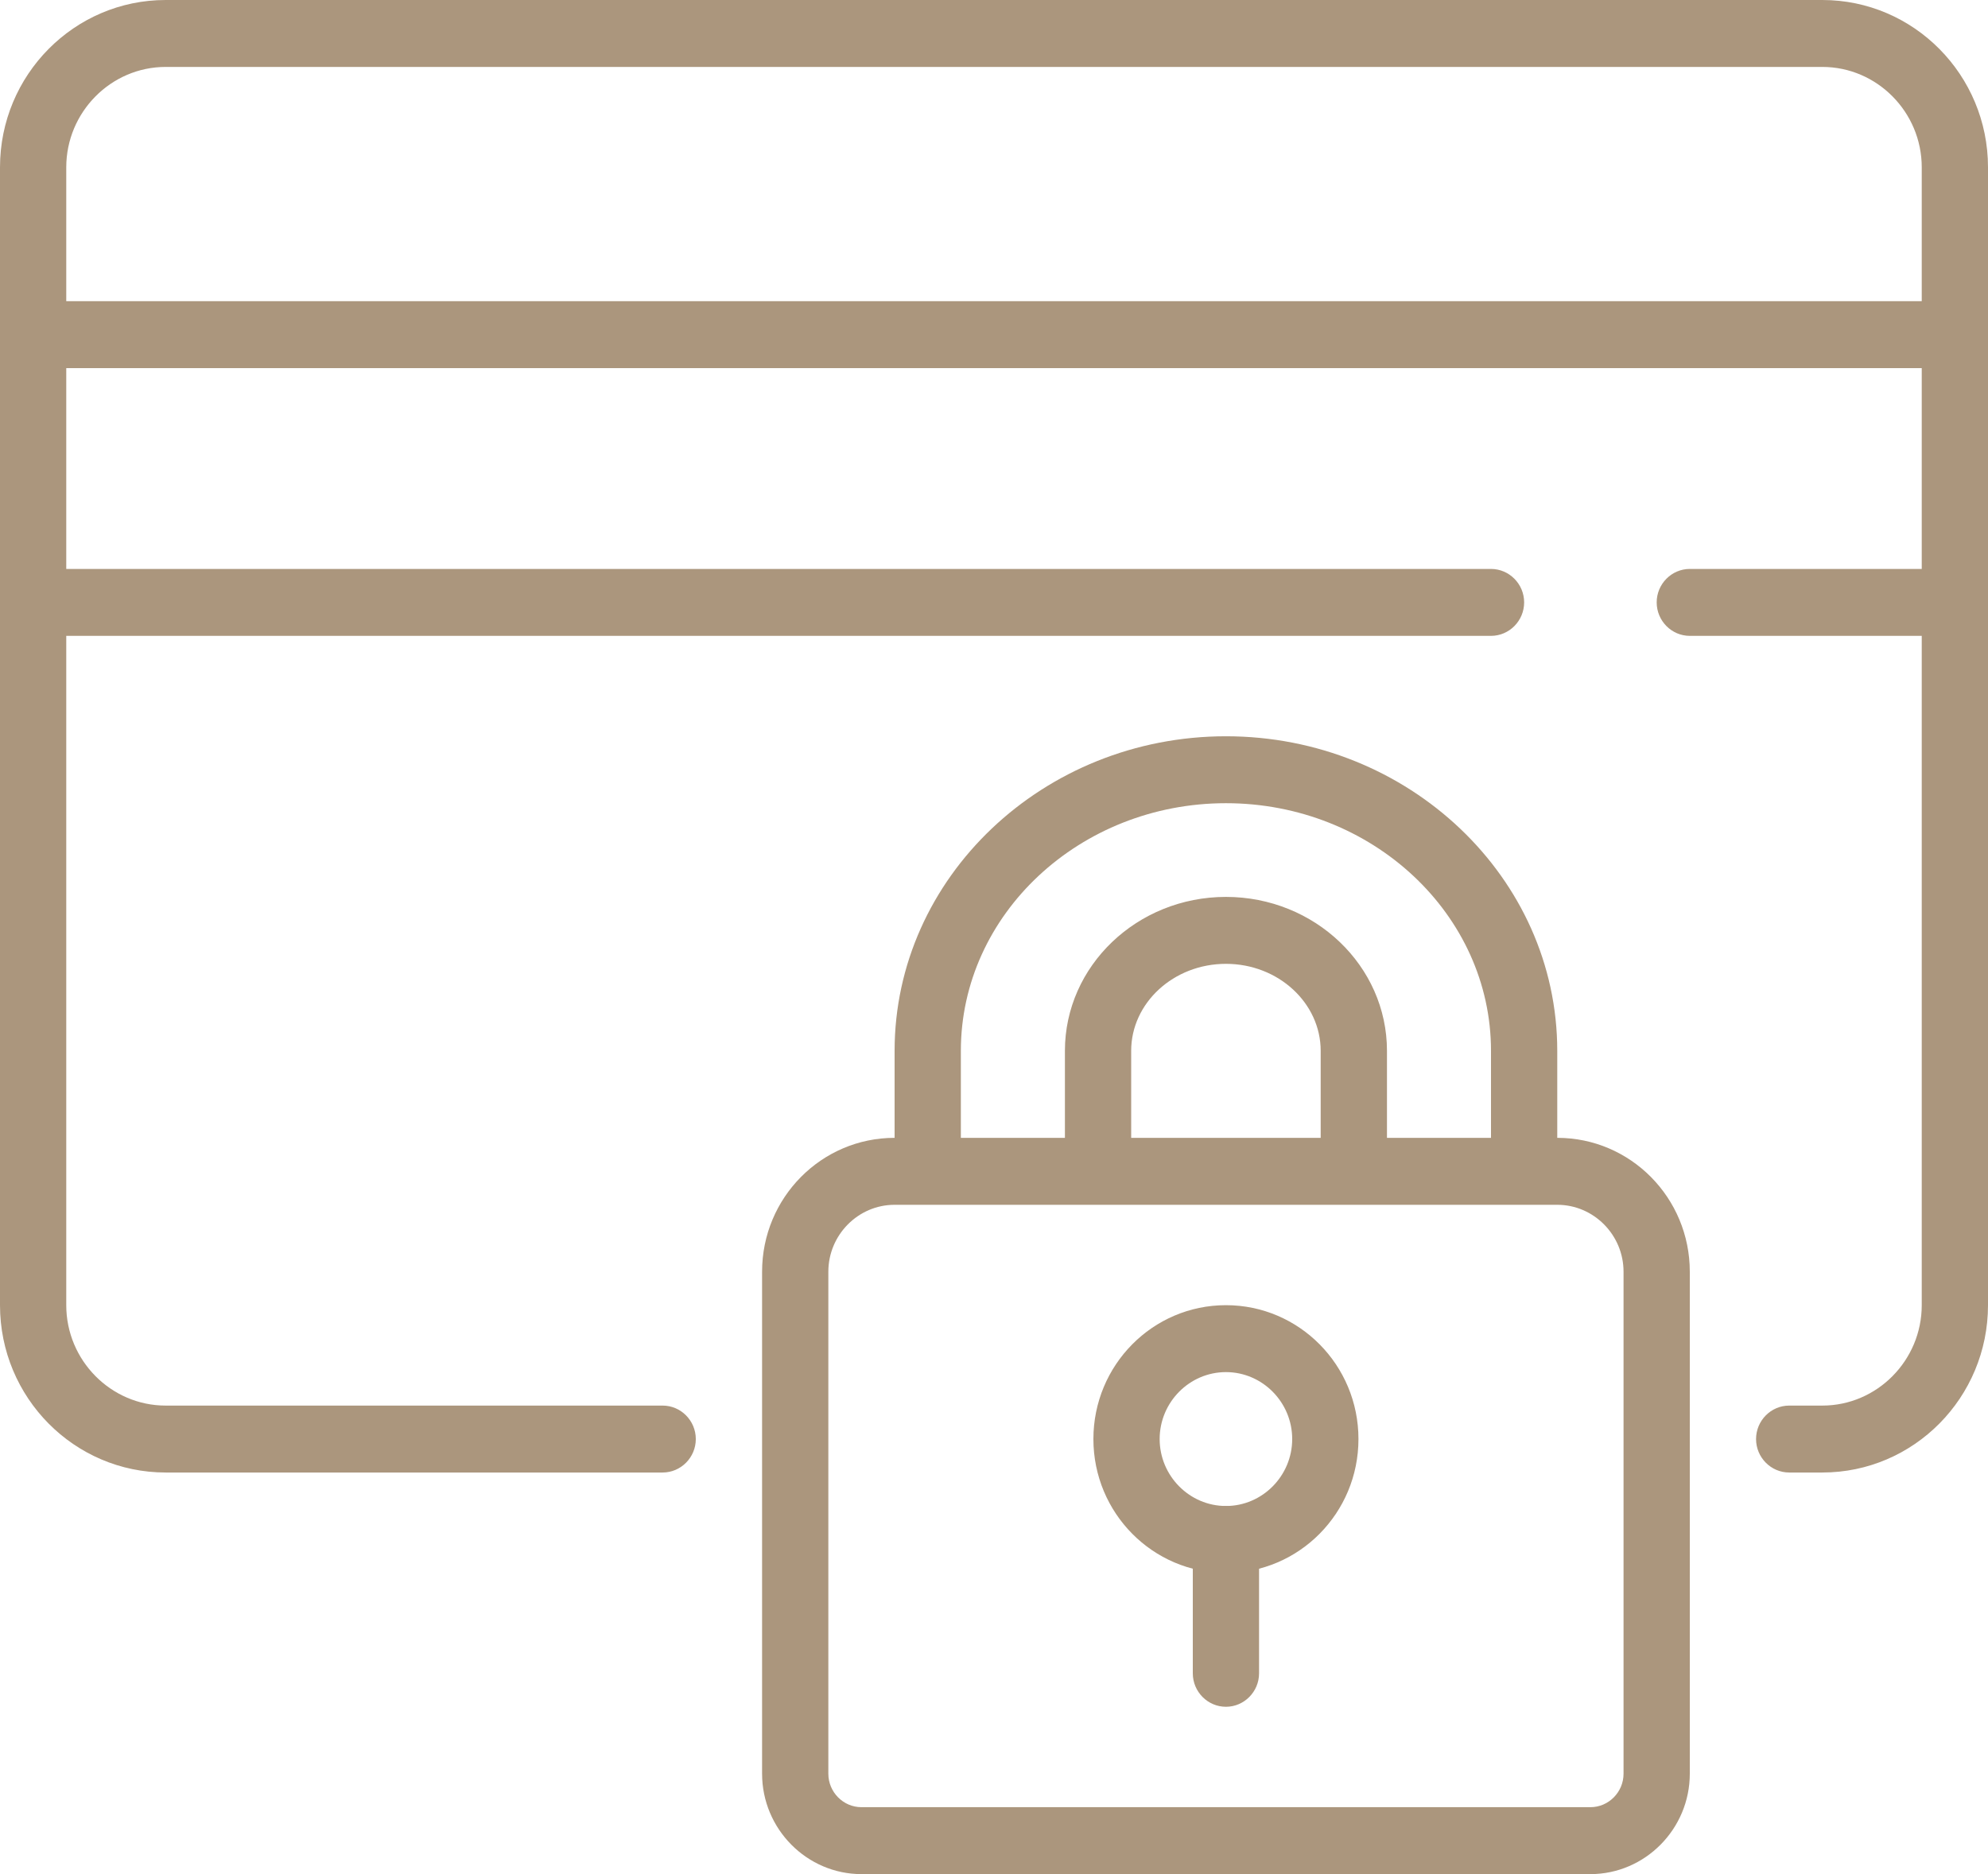 <svg width="70" height="66" viewBox="0 0 70 66" fill="none" xmlns="http://www.w3.org/2000/svg">
<g clip-path="url(#clip0_12673_953)">
<path d="M56 66H30.334C28.409 66 26.834 64.409 26.834 62.464V44.786C26.834 42.181 28.922 40.071 31.5 40.071H54.834C57.412 40.071 59.5 42.181 59.5 44.786V62.464C59.5 64.409 57.925 66 56 66ZM31.5 42.429C30.217 42.429 29.167 43.489 29.167 44.786V62.464C29.167 63.112 29.692 63.643 30.334 63.643H56C56.642 63.643 57.167 63.112 57.167 62.464V44.786C57.167 43.489 56.117 42.429 54.834 42.429H31.5Z" fill="#AB967D"/>
<path d="M54.833 41.25H52.5V37.007C52.5 32.199 48.312 28.286 43.167 28.286C38.022 28.286 33.833 32.199 33.833 37.007V41.25H31.5V37.007C31.5 30.902 36.738 25.929 43.167 25.929C49.595 25.929 54.833 30.902 54.833 37.007V41.25ZM48.837 41.25H46.503V37.007C46.503 35.322 45.01 33.943 43.167 33.943C41.323 33.943 39.83 35.322 39.83 37.007V41.25H37.497V37.007C37.497 34.014 40.04 31.586 43.167 31.586C46.293 31.586 48.837 34.014 48.837 37.007V41.25Z" fill="#AB967D"/>
<path d="M43.167 55.393C40.588 55.393 38.5 53.283 38.5 50.678C38.5 48.074 40.588 45.964 43.167 45.964C45.745 45.964 47.833 48.074 47.833 50.678C47.833 53.283 45.745 55.393 43.167 55.393ZM43.167 48.321C41.883 48.321 40.833 49.382 40.833 50.678C40.833 51.975 41.883 53.036 43.167 53.036C44.45 53.036 45.5 51.975 45.5 50.678C45.5 49.382 44.45 48.321 43.167 48.321Z" fill="#AB967D"/>
<path d="M43.167 60.107C42.525 60.107 42 59.577 42 58.929V54.214C42 53.566 42.525 53.036 43.167 53.036C43.808 53.036 44.333 53.566 44.333 54.214V58.929C44.333 59.577 43.808 60.107 43.167 60.107Z" fill="#AB967D"/>
<path d="M64.167 51.857H63C62.358 51.857 61.833 51.327 61.833 50.679C61.833 50.03 62.358 49.5 63 49.5H64.167C66.092 49.5 67.667 47.909 67.667 45.964V5.893C67.667 3.948 66.092 2.357 64.167 2.357H5.833C3.908 2.357 2.333 3.948 2.333 5.893V45.964C2.333 47.909 3.908 49.5 5.833 49.5H23.333C23.975 49.5 24.5 50.03 24.5 50.679C24.5 51.327 23.975 51.857 23.333 51.857H5.833C2.613 51.857 0 49.217 0 45.964V5.893C0 2.64 2.613 0 5.833 0H64.167C67.387 0 70 2.64 70 5.893V45.964C70 49.217 67.387 51.857 64.167 51.857Z" fill="#AB967D"/>
<path d="M68.833 12.964H1.167C0.525 12.964 0 12.434 0 11.786C0 11.137 0.525 10.607 1.167 10.607H68.833C69.475 10.607 70 11.137 70 11.786C70 12.434 69.475 12.964 68.833 12.964Z" fill="#AB967D"/>
<path d="M68.834 22.393H59.5C58.858 22.393 58.334 21.863 58.334 21.214C58.334 20.566 58.858 20.036 59.5 20.036H68.834C69.475 20.036 70 20.566 70 21.214C70 21.863 69.475 22.393 68.834 22.393Z" fill="#AB967D"/>
<path d="M52.5 22.393H1.167C0.525 22.393 0 21.863 0 21.214C0 20.566 0.525 20.036 1.167 20.036H52.5C53.142 20.036 53.667 20.566 53.667 21.214C53.667 21.863 53.142 22.393 52.5 22.393Z" fill="#AB967D"/>
</g>
<defs>
<clipPath id="clip0_12673_953">
<rect width="70" height="66" fill="white"/>
</clipPath>
</defs>
</svg>
